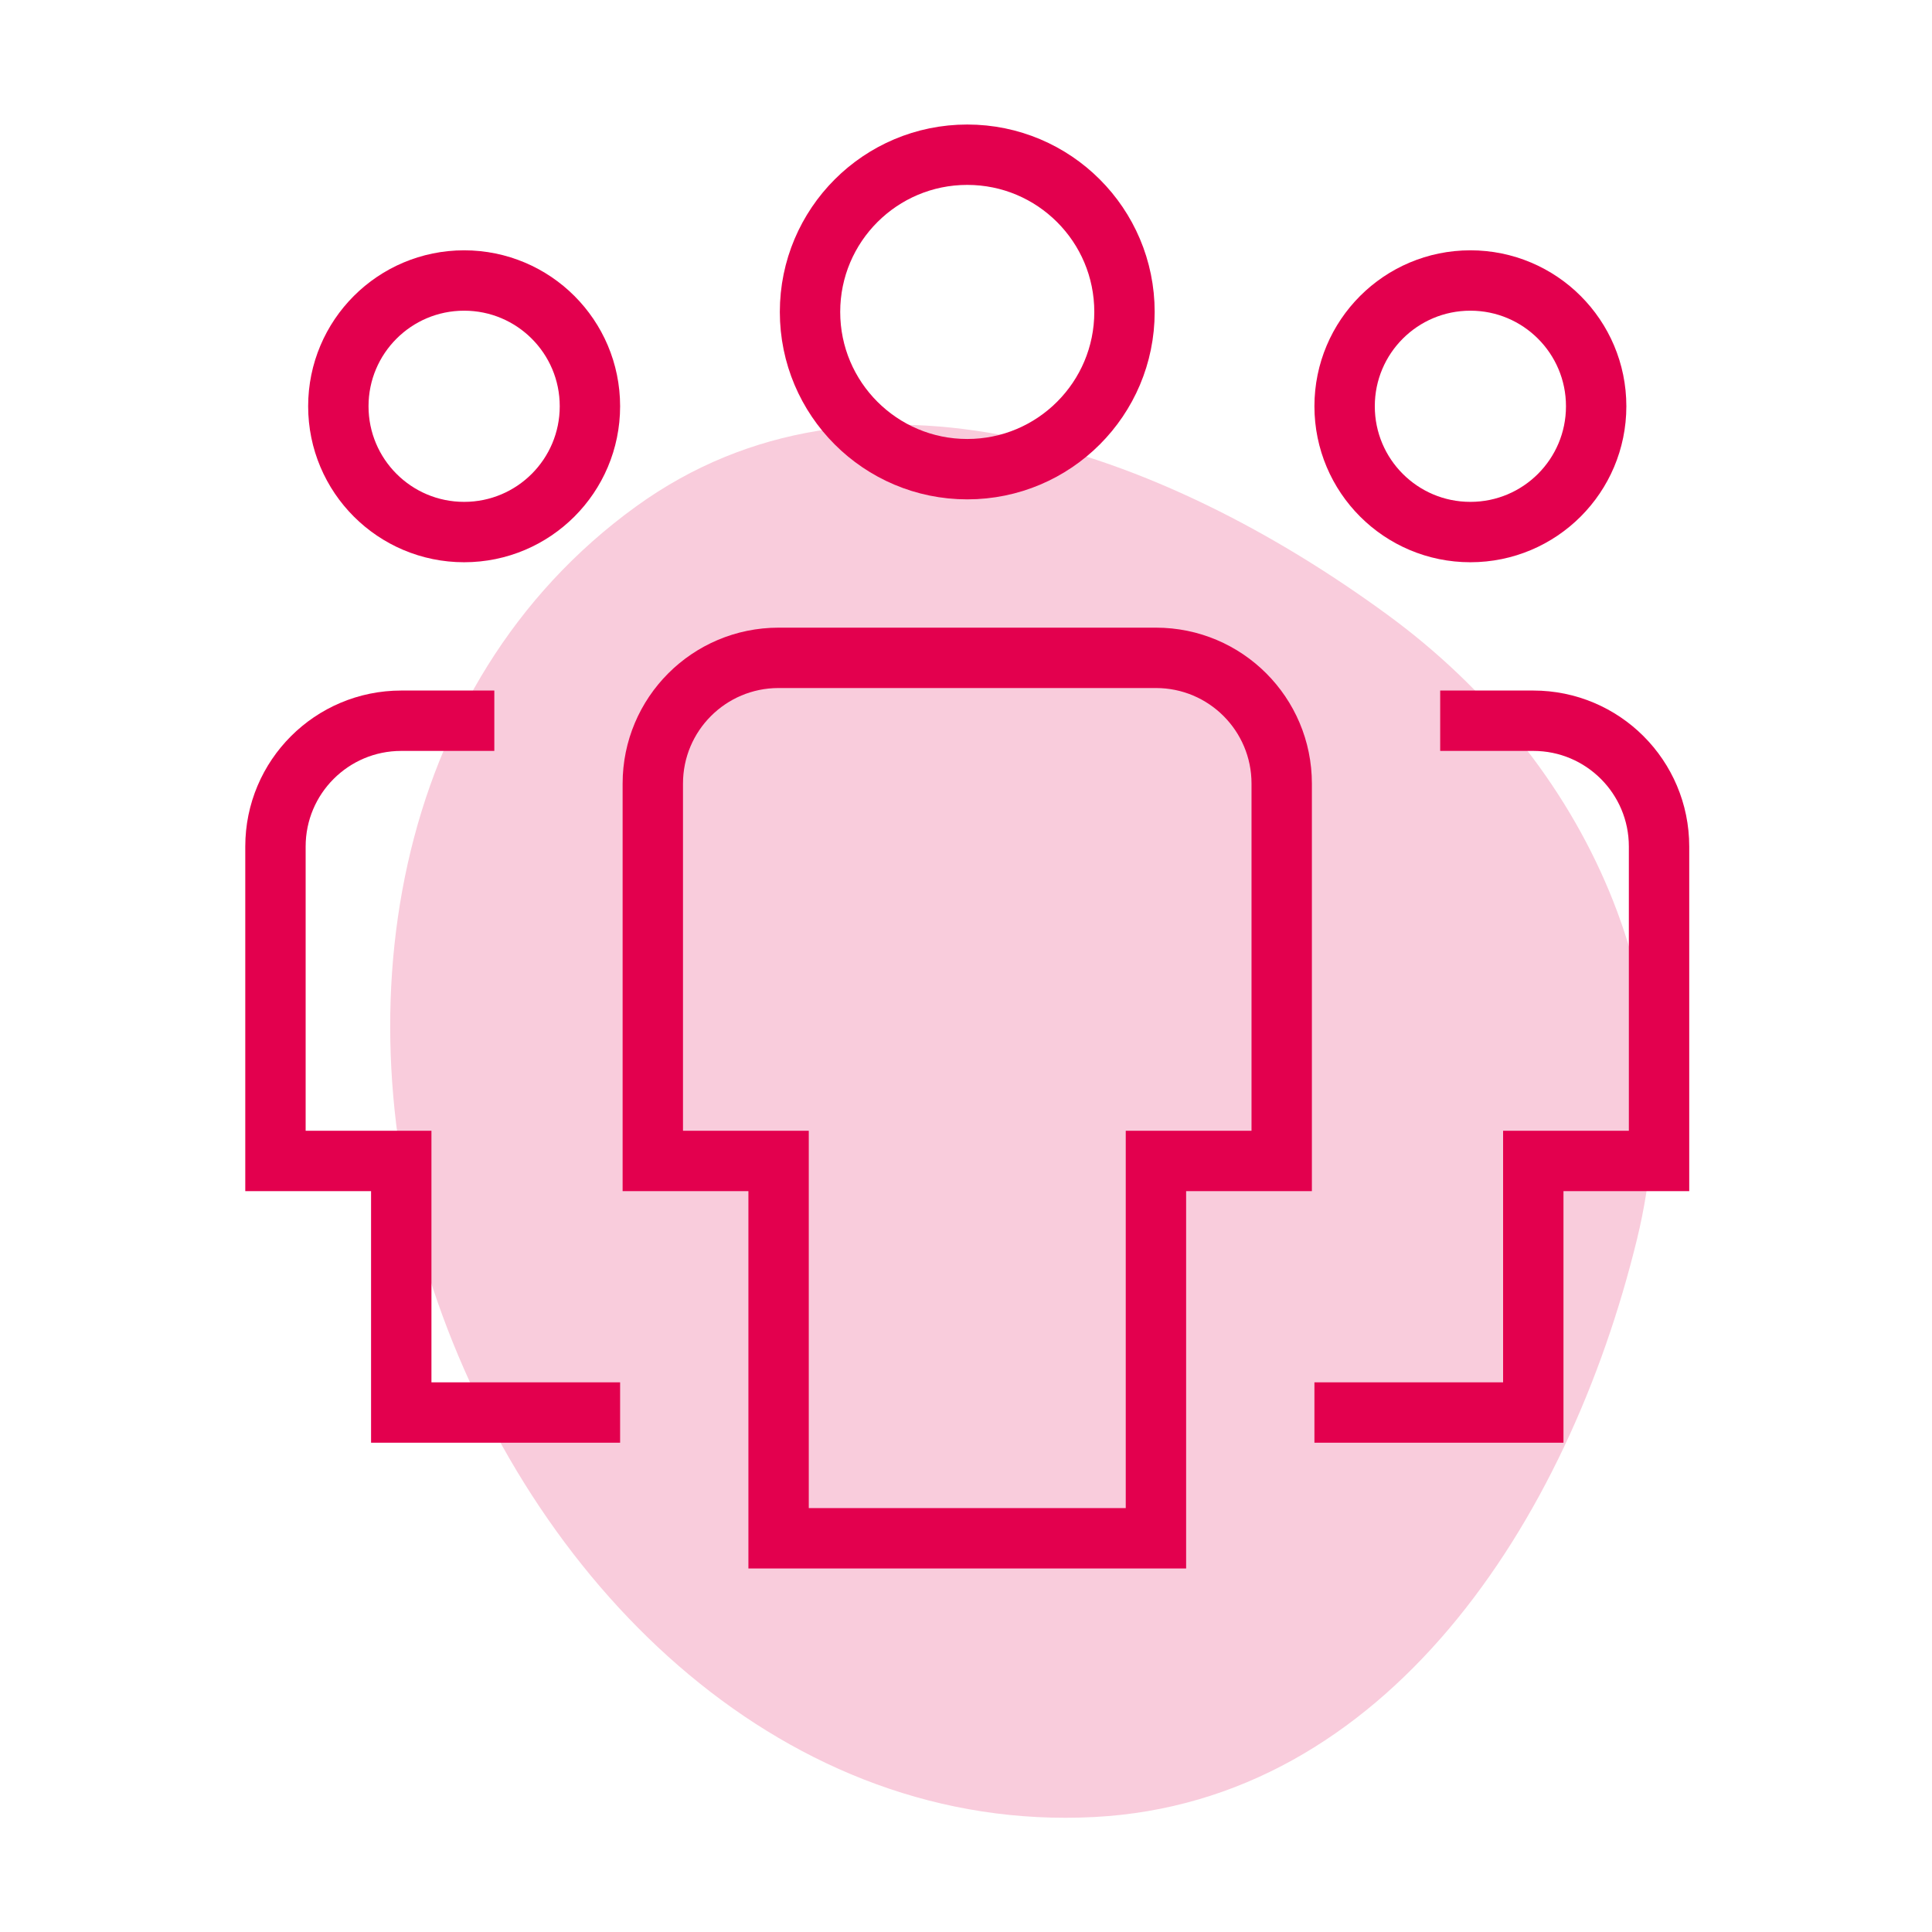 <?xml version="1.0" encoding="UTF-8"?>
<svg xmlns="http://www.w3.org/2000/svg" width="64" height="64" viewBox="0 0 64 64" fill="none">
  <g clip-path="url(#clip0_103_222)">
    <path fill-rule="evenodd" clip-rule="evenodd" d="M963.543 -2032.9C1184.55 -1926.66 1326 -1715.66 1413.2 -1486.47C1496.13 -1268.51 1531.95 -1022.1 1427.42 -813.642C1328.95 -617.284 1095.97 -561.069 899.691 -462.447C682.083 -353.107 477.295 -158.698 240.97 -217.494C-11.584 -280.329 -173.513 -519.935 -282.077 -756.466C-393.676 -999.61 -453.117 -1274.24 -359.007 -1524.68C-263.386 -1779.14 -44.076 -1967.53 209.661 -2065.03C453.737 -2158.82 727.885 -2146.19 963.543 -2032.9Z" fill="#649329" fill-opacity="0.08"></path>
    <path fill-rule="evenodd" clip-rule="evenodd" d="M45.966 20.368C52.585 25.212 56.175 33.066 54.228 41.049C51.936 50.448 45.905 59.683 36.254 60.191C26.074 60.726 17.865 52.76 14.499 43.138C11.197 33.698 12.958 22.647 21.069 16.778C28.59 11.336 38.489 14.895 45.966 20.368Z" fill="#F9CCDC"></path>
    <path d="M15.375 17.625C13.073 17.625 11.208 15.76 11.208 13.458C11.208 11.156 13.073 9.292 15.375 9.292C17.677 9.292 19.542 11.156 19.542 13.458C19.542 15.76 17.677 17.625 15.375 17.625Z" stroke="#E3004E" stroke-width="2" stroke-miterlimit="10" stroke-linecap="square"></path>
    <path d="M19.542 46.792H13.292V38.458H9.125V28.042C9.125 25.74 10.99 23.875 13.292 23.875H15.375" stroke="#E3004E" stroke-width="2" stroke-miterlimit="10" stroke-linecap="square"></path>
    <path d="M48.708 17.625C51.01 17.625 52.875 15.76 52.875 13.458C52.875 11.156 51.01 9.292 48.708 9.292C46.406 9.292 44.542 11.156 44.542 13.458C44.542 15.76 46.406 17.625 48.708 17.625Z" stroke="#E3004E" stroke-width="2" stroke-miterlimit="10" stroke-linecap="square"></path>
    <path d="M44.542 46.792H50.792V38.458H54.958V28.042C54.958 25.74 53.094 23.875 50.792 23.875H48.708" stroke="#E3004E" stroke-width="2" stroke-miterlimit="10" stroke-linecap="square"></path>
    <path d="M32.042 15.542C29.165 15.542 26.833 13.21 26.833 10.333C26.833 7.456 29.165 5.125 32.042 5.125C34.919 5.125 37.25 7.456 37.25 10.333C37.25 13.21 34.919 15.542 32.042 15.542Z" stroke="#E3004E" stroke-width="2" stroke-miterlimit="10" stroke-linecap="square"></path>
    <path d="M38.292 50.958H25.792V38.458H21.625V25.958C21.625 23.656 23.49 21.792 25.792 21.792H38.292C40.594 21.792 42.458 23.656 42.458 25.958V38.458H38.292V50.958Z" stroke="#E3004E" stroke-width="2" stroke-miterlimit="10" stroke-linecap="square"></path>
  </g>
  <defs>
    <clipPath id="clip0_103_222">
      <rect width="1440" height="4805" fill="white" transform="translate(-98 -907)"></rect>
    </clipPath>
  </defs>
</svg>
